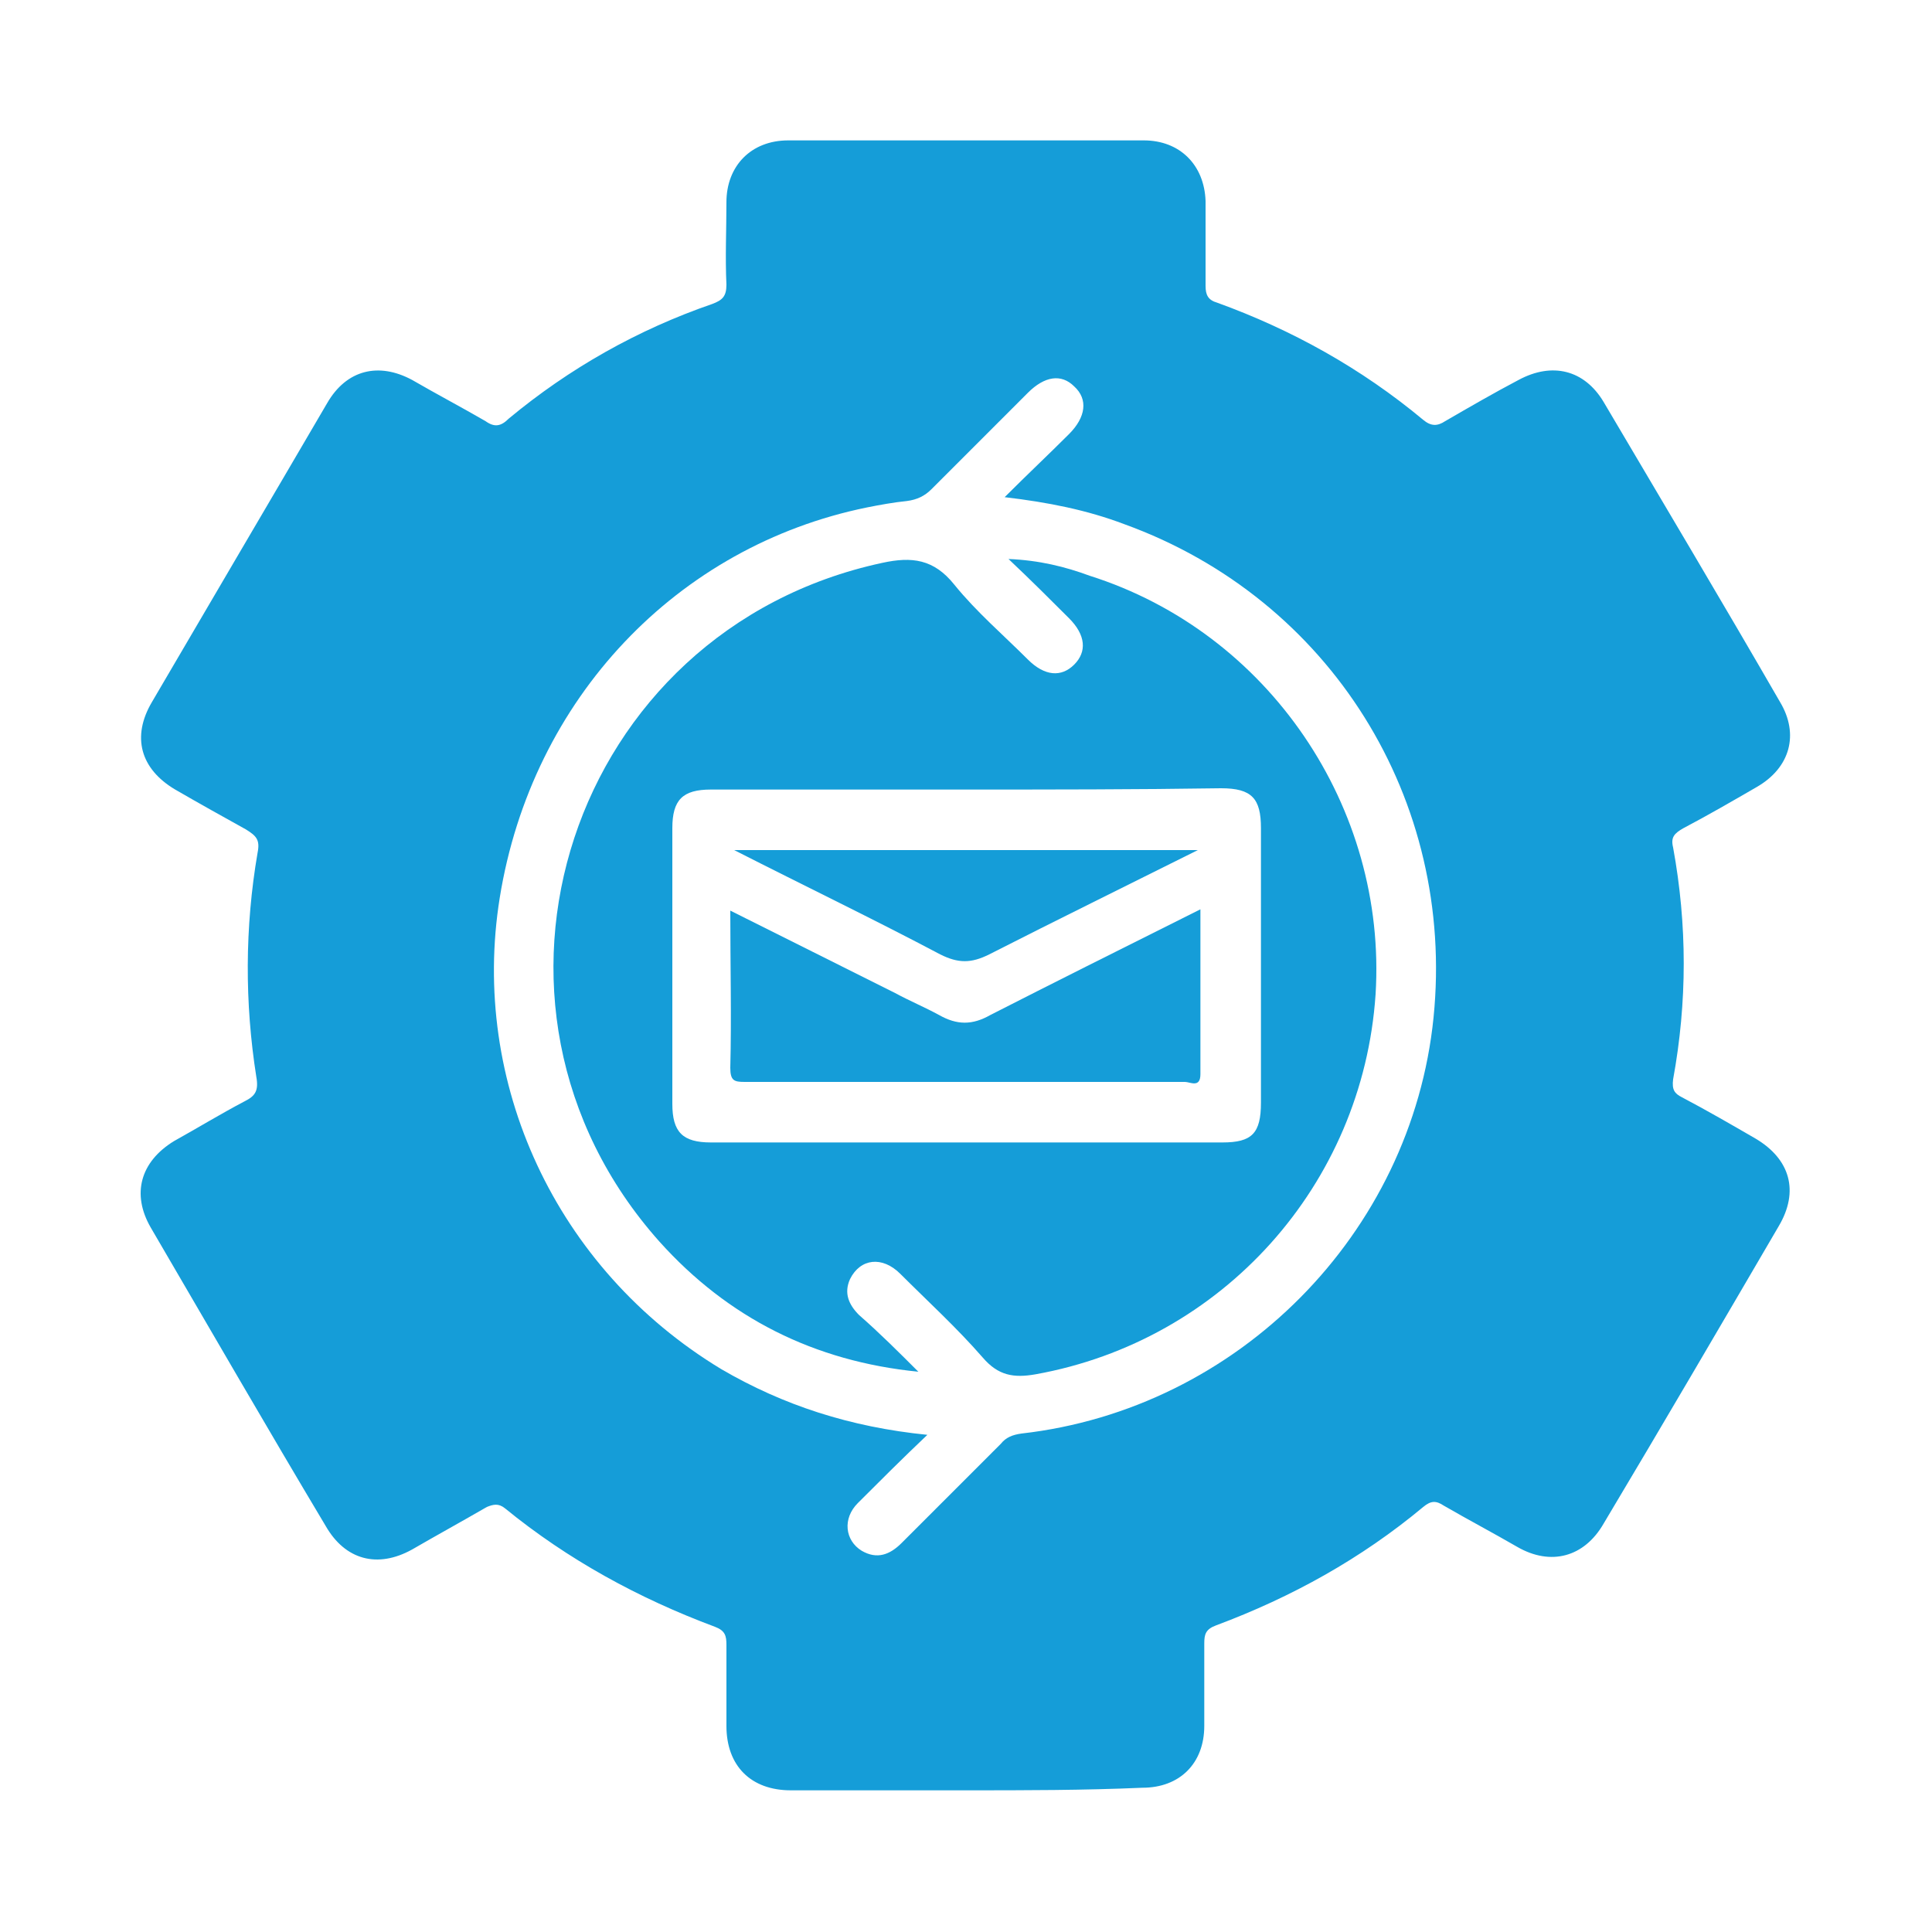 <?xml version="1.0" encoding="utf-8"?>
<!-- Generator: Adobe Illustrator 24.0.1, SVG Export Plug-In . SVG Version: 6.00 Build 0)  -->
<svg version="1.0" id="Layer_1" xmlns="http://www.w3.org/2000/svg" xmlns:xlink="http://www.w3.org/1999/xlink" x="0px" y="0px"
	 viewBox="0 0 150 150" style="enable-background:new 0 0 150 150;" xml:space="preserve">
<style type="text/css">
	.st0{fill:#65459A;}
	.st1{fill:#159DD8;}
	.st2{fill:none;stroke:#159DD8;stroke-width:3;stroke-miterlimit:10;}
	.st3{fill:#FFFFFF;stroke:#159DD8;stroke-width:3;stroke-miterlimit:10;}
	.st4{fill:none;stroke:#159DD8;stroke-width:2;stroke-miterlimit:10;}
</style>
<g>
	<path class="st1" d="M75,139c-4.5,0-9,0-13.6,0c-3.1,0-5-1.9-5-5c0-2.1,0-4.2,0-6.3c0-0.7-0.1-1.1-0.9-1.4
		c-5.9-2.2-11.4-5.2-16.3-9.2c-0.5-0.4-0.9-0.3-1.4-0.1c-1.9,1.1-3.9,2.2-5.8,3.3c-2.7,1.5-5.2,0.8-6.7-1.8
		c-4.6-7.7-9.1-15.5-13.6-23.2c-1.5-2.6-0.8-5.1,1.8-6.7c1.8-1,3.6-2.1,5.5-3.1c0.8-0.4,1.1-0.8,0.9-1.9C19,77.9,19,72,20,66.2
		c0.2-1-0.1-1.3-0.9-1.8c-1.8-1-3.6-2-5.5-3.1c-2.7-1.6-3.4-4.1-1.8-6.8c4.5-7.7,9.1-15.5,13.6-23.2c1.5-2.6,4-3.2,6.6-1.8
		c1.9,1.1,3.8,2.1,5.7,3.2c0.7,0.5,1.2,0.4,1.8-0.2c4.7-3.9,10-6.9,15.8-8.9c0.8-0.3,1.1-0.6,1.1-1.5c-0.1-2.1,0-4.3,0-6.4
		c0-2.8,1.9-4.8,4.8-4.8c9.2,0,18.4,0,27.6,0c2.8,0,4.7,1.9,4.8,4.7c0,2.2,0,4.4,0,6.6c0,0.7,0.2,1.1,0.9,1.3
		c5.8,2.1,11.2,5.1,16,9.1c0.6,0.5,1.1,0.5,1.7,0.1c1.9-1.1,3.8-2.2,5.7-3.2c2.6-1.4,5.1-0.8,6.6,1.7c4.6,7.8,9.2,15.5,13.7,23.3
		c1.5,2.5,0.8,5.1-1.8,6.6c-1.9,1.1-3.8,2.2-5.7,3.2c-0.7,0.4-1,0.7-0.8,1.5c1.1,6,1.1,12,0,18c-0.1,0.8,0.1,1.1,0.7,1.4
		c1.9,1,3.8,2.1,5.7,3.2c2.7,1.6,3.4,4.1,1.8,6.8c-4.5,7.7-9,15.4-13.6,23.1c-1.5,2.6-4.1,3.3-6.7,1.8c-1.9-1.1-3.8-2.1-5.7-3.2
		c-0.6-0.4-1-0.4-1.6,0.1c-4.8,4-10.2,7-16.1,9.2c-0.8,0.3-0.9,0.7-0.9,1.4c0,2.1,0,4.3,0,6.4c0,2.9-1.9,4.8-4.8,4.8
		C84.1,139,79.6,139,75,139z M72,111.4c-2,1.9-3.7,3.6-5.4,5.3c-1.2,1.2-1,2.9,0.3,3.7c1.2,0.7,2.2,0.3,3.1-0.6
		c2.6-2.6,5.1-5.1,7.7-7.7c0.4-0.5,0.9-0.7,1.6-0.8c16.8-1.9,30.3-15.5,32-32.3c1.7-16.9-8-32.5-24-38.3c-2.9-1.1-5.9-1.7-9.3-2.1
		c1.8-1.8,3.4-3.3,5-4.9c1.3-1.3,1.5-2.7,0.4-3.7c-1-1-2.3-0.8-3.6,0.5c-2.5,2.5-5,5-7.5,7.5c-0.5,0.5-1.1,0.8-1.9,0.9
		c-1,0.1-2.1,0.3-3.1,0.5c-14.7,3-26,14.8-28.5,30.3c-2.3,14.3,4.3,28.8,17.2,36.6C60.8,109.1,66,110.8,72,111.4z"/>
	<path class="st1" d="M71.3,106.5c-8.1-0.8-14.8-4.2-20.1-10.1c-16.5-18.5-6.9-47.5,17.3-52.7c2.3-0.5,4-0.3,5.6,1.7
		c1.7,2.1,3.8,3.9,5.7,5.8c1.3,1.3,2.6,1.4,3.6,0.4c1-1,0.9-2.3-0.4-3.6c-1.4-1.4-2.9-2.9-4.7-4.6c2.4,0.1,4.4,0.6,6.3,1.3
		c13.9,4.4,23.1,18,22.2,32.5c-1,14.8-11.9,26.9-26.4,29.5c-1.7,0.3-2.9,0.1-4.1-1.3c-2-2.3-4.3-4.4-6.4-6.5
		c-1.4-1.4-3.1-1.2-3.9,0.4c-0.5,1.1-0.1,2,0.7,2.8C68.3,103.5,69.8,105,71.3,106.5z M75,61.3c-6.6,0-13.2,0-19.8,0
		c-2.2,0-3,0.8-3,3c0,7.1,0,14.3,0,21.4c0,2.2,0.8,3,3,3c13.2,0,26.4,0,39.7,0c2.3,0,3-0.7,3-3.1c0-7.1,0-14.2,0-21.3
		c0-2.3-0.7-3.1-3.1-3.1C88.2,61.3,81.6,61.3,75,61.3z"/>
	<path class="st1" d="M56.7,70.7c4.4,2.2,8.6,4.3,12.8,6.4c1.1,0.6,2.3,1.1,3.4,1.7c1.4,0.8,2.6,0.8,4,0c4.9-2.5,9.9-5,14.9-7.5
		c0.4-0.2,0.8-0.4,1.4-0.7c0,4.4,0,8.6,0,12.8c0,1.1-0.8,0.6-1.2,0.6c-7.1,0-14.3,0-21.4,0c-4.3,0-8.6,0-12.8,0
		c-0.8,0-1.1-0.1-1.1-1.1C56.8,79,56.7,75,56.7,70.7z"/>
	<path class="st1" d="M93,66c-5.6,2.8-10.9,5.4-16.2,8.1c-1.4,0.7-2.4,0.7-3.8,0C67.9,71.4,62.5,68.8,57,66C69.1,66,80.9,66,93,66z"
		/>
</g>
</svg>
